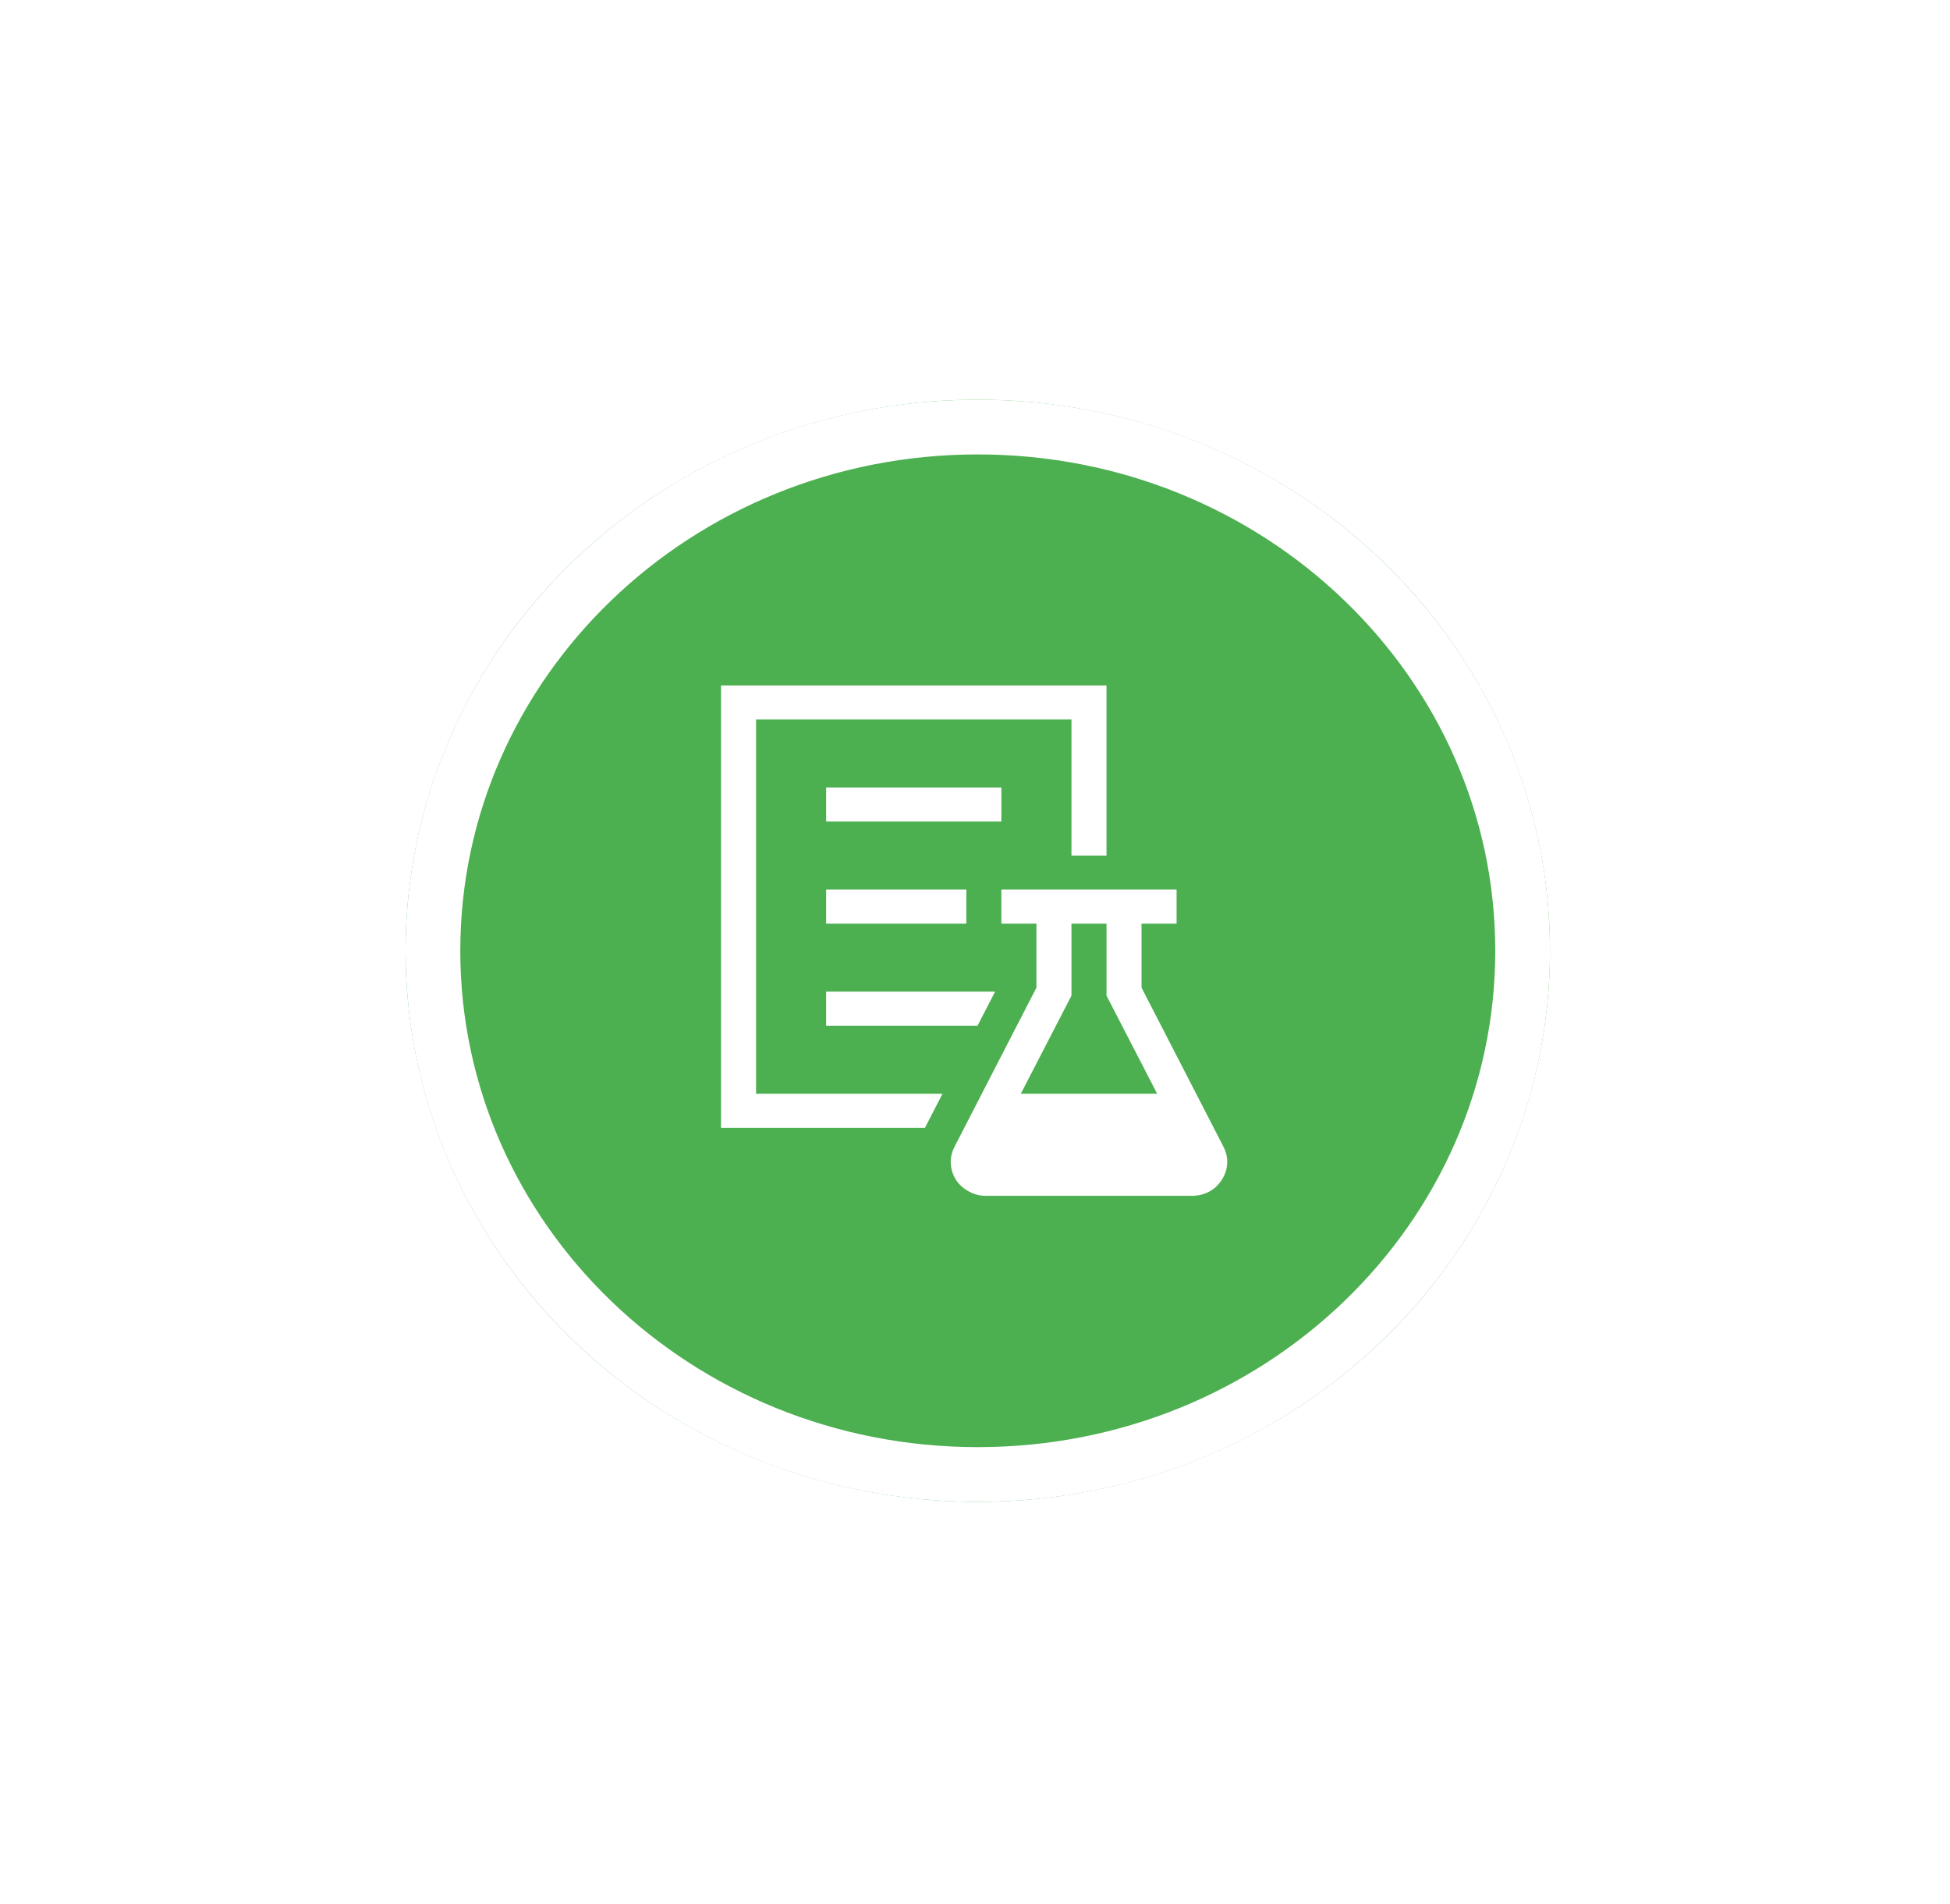 <?xml version="1.0" encoding="UTF-8"?> <svg xmlns="http://www.w3.org/2000/svg" width="213" height="208" viewBox="0 0 213 208" fill="none"> <g filter="url(#filter0_d_607_544)"> <ellipse cx="106.803" cy="101.612" rx="62.5" ry="60.192" fill="#4CAF50"></ellipse> <path d="M166.316 101.612C166.316 133.1 139.778 158.816 106.803 158.816C73.829 158.816 47.291 133.1 47.291 101.612C47.291 70.124 73.829 44.408 106.803 44.408C139.778 44.408 166.316 70.124 166.316 101.612Z" stroke="white" stroke-width="5.976"></path> </g> <path d="M109.381 89.736H90.24V86.019H109.381V89.736ZM82.584 119.469H102.951L101.037 123.186H78.756V74.869H120.865V93.453H117.037V78.586H82.584V119.469ZM90.24 108.319H108.693L106.779 112.036H90.24V108.319ZM105.553 97.169V100.886H90.24V97.169H105.553ZM133.635 125.248C133.914 125.79 134.054 126.341 134.054 126.903C134.054 127.406 133.954 127.88 133.755 128.325C133.555 128.771 133.286 129.168 132.947 129.516C132.608 129.864 132.199 130.135 131.721 130.329C131.242 130.523 130.744 130.619 130.226 130.619H107.676C107.158 130.619 106.669 130.523 106.211 130.329C105.752 130.135 105.343 129.874 104.984 129.545C104.625 129.216 104.346 128.819 104.147 128.354C103.948 127.89 103.848 127.406 103.848 126.903C103.848 126.341 103.987 125.79 104.267 125.248L113.209 107.884V100.886H109.381V97.169H128.521V100.886H124.693V107.884L133.635 125.248ZM126.398 119.469L120.865 108.755V100.886H117.037V108.755L111.504 119.469H126.398Z" fill="white"></path> <defs> <filter id="filter0_d_607_544" x="0.981" y="0.338" width="211.645" height="207.03" filterUnits="userSpaceOnUse" color-interpolation-filters="sRGB"> <feFlood flood-opacity="0" result="BackgroundImageFix"></feFlood> <feColorMatrix in="SourceAlpha" type="matrix" values="0 0 0 0 0 0 0 0 0 0 0 0 0 0 0 0 0 0 127 0" result="hardAlpha"></feColorMatrix> <feMorphology radius="6.722" operator="dilate" in="SourceAlpha" result="effect1_dropShadow_607_544"></feMorphology> <feOffset dy="2.241"></feOffset> <feGaussianBlur stdDeviation="18.3"></feGaussianBlur> <feColorMatrix type="matrix" values="0 0 0 0 0 0 0 0 0 0 0 0 0 0 0 0 0 0 0.06 0"></feColorMatrix> <feBlend mode="normal" in2="BackgroundImageFix" result="effect1_dropShadow_607_544"></feBlend> <feBlend mode="normal" in="SourceGraphic" in2="effect1_dropShadow_607_544" result="shape"></feBlend> </filter> </defs> </svg> 